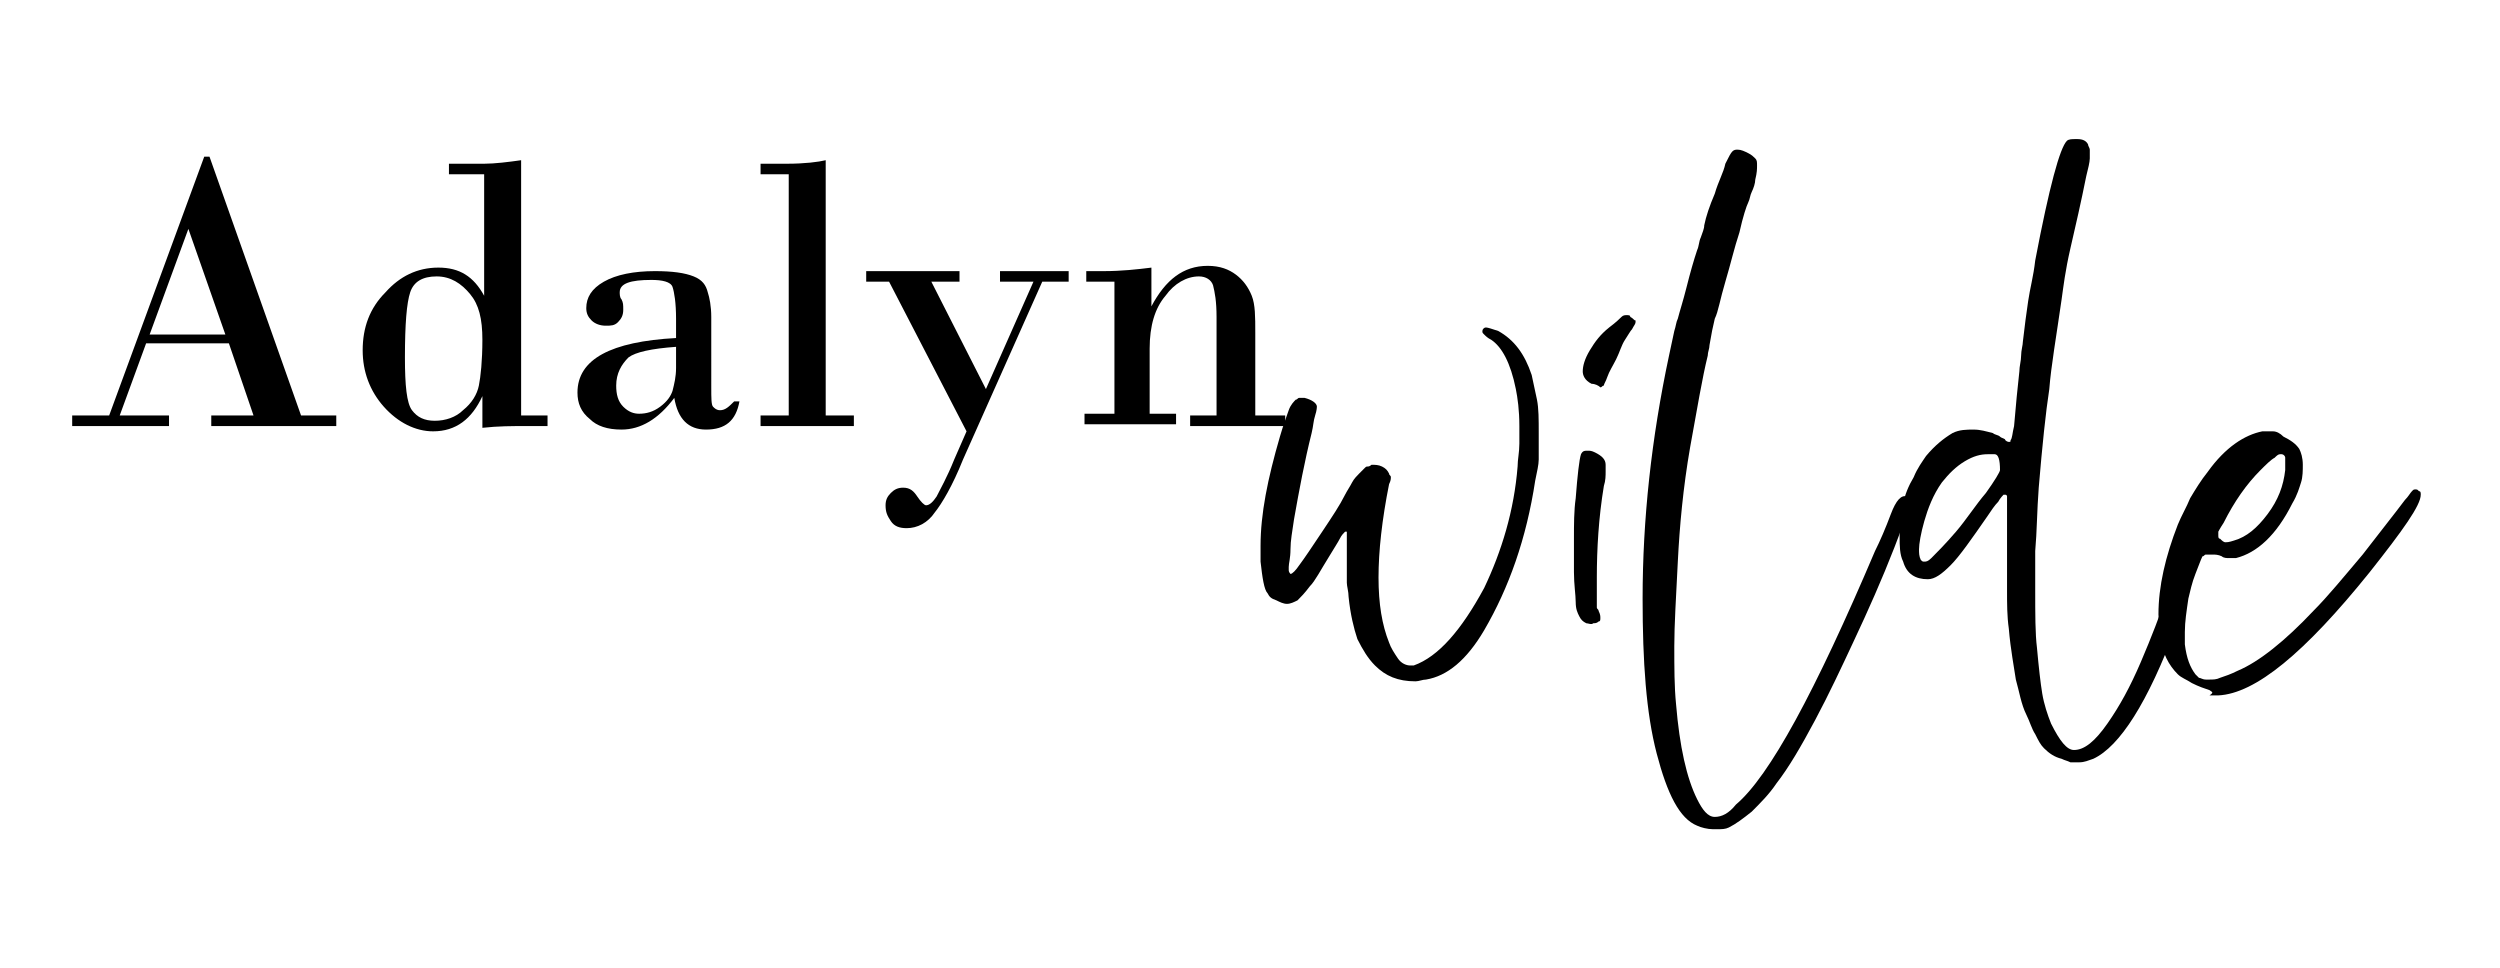 <?xml version="1.0" encoding="utf-8"?>
<!-- Generator: Adobe Illustrator 26.0.3, SVG Export Plug-In . SVG Version: 6.00 Build 0)  -->
<svg version="1.1" id="Layer_1" xmlns="http://www.w3.org/2000/svg" xmlns:xlink="http://www.w3.org/1999/xlink" x="0px" y="0px"
	 viewBox="0 0 142 55" style="enable-background:new 0 0 142 55;" xml:space="preserve">
<g>
	<g>
		<path d="M13,19.5H8.3l-1.5,4.1h2.8v0.6H4.1v-0.6h2.1l5.4-14.7h0.3l5.2,14.7h2v0.6H12v-0.6h2.4L13,19.5z M8.5,19h4.3l-2.1-6h0
			L8.5,19z"/>
		<path d="M29.6,9.1v14.5h1.5v0.6h-1.2c-0.8,0-1.6,0-2.5,0.1v-1.8h0c-0.6,1.3-1.5,2-2.8,2c-1,0-2-0.5-2.8-1.4
			c-0.8-0.9-1.2-2-1.2-3.2c0-1.3,0.4-2.4,1.3-3.3c0.8-0.9,1.8-1.4,3-1.4c1.2,0,2,0.5,2.6,1.6h0V9.9h-2V9.3h2
			C28.1,9.3,28.9,9.2,29.6,9.1z M24.8,15.7c-0.8,0-1.3,0.3-1.5,0.9c-0.2,0.6-0.3,1.8-0.3,3.7c0,1.6,0.1,2.6,0.4,3
			c0.3,0.4,0.7,0.6,1.3,0.6c0.6,0,1.2-0.2,1.6-0.6c0.5-0.4,0.8-0.9,0.9-1.4c0.1-0.5,0.2-1.4,0.2-2.6c0-1.2-0.2-2-0.7-2.6
			S25.6,15.7,24.8,15.7z"/>
		<path d="M38.4,19.2v-1.1c0-0.9-0.1-1.5-0.2-1.8s-0.6-0.4-1.2-0.4c-1.2,0-1.8,0.2-1.8,0.7c0,0.1,0,0.3,0.1,0.4
			c0.1,0.2,0.1,0.3,0.1,0.6c0,0.3-0.1,0.5-0.3,0.7c-0.2,0.2-0.4,0.2-0.7,0.2c-0.3,0-0.6-0.1-0.8-0.3c-0.2-0.2-0.3-0.4-0.3-0.7
			c0-0.6,0.3-1.1,1-1.5s1.7-0.6,2.9-0.6c1,0,1.7,0.1,2.2,0.3s0.7,0.5,0.8,0.9c0.1,0.3,0.2,0.8,0.2,1.4V22c0,0.6,0,1,0.1,1.1
			s0.2,0.2,0.4,0.2c0.3,0,0.5-0.2,0.8-0.5h0.3c-0.2,1.1-0.8,1.6-1.9,1.6c-1,0-1.6-0.6-1.8-1.8c-0.9,1.2-1.9,1.8-3,1.8
			c-0.8,0-1.4-0.2-1.8-0.6c-0.5-0.4-0.7-0.9-0.7-1.5C32.8,20.4,34.7,19.4,38.4,19.2z M38.4,20.9v-1.2c-1.4,0.1-2.3,0.3-2.7,0.6
			c-0.4,0.4-0.7,0.9-0.7,1.6c0,0.5,0.1,0.9,0.4,1.2s0.6,0.4,0.9,0.4c0.4,0,0.8-0.1,1.2-0.4s0.6-0.6,0.7-0.9
			C38.3,21.8,38.4,21.4,38.4,20.9z"/>
		<path d="M44.8,23.6V9.9h-1.6V9.3h1.5c1,0,1.8-0.1,2.2-0.2v14.5h1.6v0.6h-5.3v-0.6H44.8z"/>
		<path d="M52.9,16l3.1,6.1l2.7-6.1h-1.9v-0.6h3.9V16h-1.5l-4.5,10.1c-0.6,1.5-1.2,2.5-1.6,3c-0.4,0.6-1,0.9-1.6,0.9
			c-0.4,0-0.7-0.1-0.9-0.4s-0.3-0.5-0.3-0.9c0-0.3,0.1-0.5,0.3-0.7c0.2-0.2,0.4-0.3,0.7-0.3c0.4,0,0.6,0.2,0.8,0.5
			c0.2,0.3,0.4,0.5,0.5,0.5c0.2,0,0.4-0.2,0.6-0.5c0.2-0.4,0.6-1.1,1-2.1l0.7-1.6L50.5,16h-1.3v-0.6h5.3V16H52.9z"/>
		<path d="M63.3,23.6V16h-1.6v-0.6h1c1,0,1.9-0.1,2.7-0.2v2.2h0c0.8-1.5,1.8-2.3,3.2-2.3c0.7,0,1.2,0.2,1.6,0.5
			c0.4,0.3,0.7,0.7,0.9,1.2c0.2,0.5,0.2,1.2,0.2,2.1v4.7h1.7v0.6h-5.4v-0.6h1.5v-5.6c0-0.9-0.1-1.4-0.2-1.8
			c-0.1-0.3-0.4-0.5-0.8-0.5c-0.7,0-1.4,0.4-1.9,1.1c-0.6,0.7-0.9,1.7-0.9,3v3.7h1.5v0.6h-5.2v-0.6H63.3z"/>
	</g>
	<g>
		<path d="M78.1,37.8c-0.4-0.4-0.7-0.9-1-1.5c-0.2-0.6-0.4-1.4-0.5-2.4c0-0.3-0.1-0.6-0.1-0.8s0-0.5,0-0.7v-0.7c0-0.4,0-0.7,0-1
			c0-0.3,0-0.4,0-0.5c0,0,0,0,0,0c0,0-0.1,0-0.1,0c-0.1,0.1-0.2,0.2-0.3,0.4s-0.3,0.5-0.6,1c-0.5,0.8-0.8,1.4-1.1,1.7
			c-0.3,0.4-0.5,0.6-0.7,0.8c-0.2,0.1-0.4,0.2-0.6,0.2c-0.2,0-0.4-0.1-0.6-0.2c-0.3-0.1-0.4-0.2-0.5-0.4c-0.2-0.2-0.3-0.9-0.4-1.8
			c0-0.3,0-0.6,0-0.9c0-1.8,0.4-3.8,1.1-6.2c0.2-0.7,0.4-1.2,0.5-1.5c0.1-0.3,0.3-0.5,0.4-0.6c0.1,0,0.1-0.1,0.2-0.1
			c0,0,0.1,0,0.1,0c0.1,0,0.1,0,0.2,0c0.4,0.1,0.7,0.3,0.7,0.5c0,0,0,0.2-0.1,0.5c-0.1,0.3-0.1,0.6-0.2,1c-0.4,1.6-0.7,3.2-1,4.9
			c-0.1,0.7-0.2,1.2-0.2,1.7c0,0.5-0.1,0.8-0.1,1v0.2c0,0.1,0.1,0.2,0.1,0.2c0.1,0,0.3-0.2,0.5-0.5c0.3-0.4,0.7-1,1.3-1.9
			c0.6-0.9,1-1.5,1.3-2.1c0.1-0.2,0.3-0.5,0.4-0.7c0.1-0.2,0.3-0.4,0.4-0.5c0.1-0.1,0.2-0.2,0.3-0.3c0.1-0.1,0.1-0.1,0.2-0.1
			c0,0,0.1,0,0.2-0.1c0.2,0,0.4,0,0.6,0.1c0.2,0.1,0.3,0.2,0.4,0.4c0,0.1,0.1,0.1,0.1,0.2c0,0.1,0,0.2-0.1,0.4
			c-0.4,2-0.6,3.8-0.6,5.3c0,1.5,0.2,2.7,0.6,3.7c0.1,0.3,0.3,0.6,0.5,0.9c0.2,0.3,0.5,0.4,0.7,0.4c0.1,0,0.1,0,0.2,0
			c1.4-0.5,2.7-2,4-4.4c1-2.1,1.7-4.4,1.9-6.9c0-0.4,0.1-0.8,0.1-1.3c0-0.3,0-0.7,0-1c0-0.9-0.1-1.6-0.2-2.1
			c-0.3-1.5-0.8-2.4-1.4-2.8c-0.2-0.1-0.3-0.2-0.4-0.3c-0.1-0.1-0.1-0.1-0.1-0.2c0-0.1,0.1-0.2,0.2-0.2s0.4,0.1,0.7,0.2
			c0.9,0.5,1.5,1.3,1.9,2.5c0.1,0.5,0.2,0.9,0.3,1.4c0.1,0.5,0.1,1.1,0.1,1.9c0,0.7,0,1.2,0,1.5c0,0.3-0.1,0.7-0.2,1.2
			c-0.5,3.3-1.5,6.1-2.9,8.5c-1,1.7-2.1,2.6-3.3,2.8c-0.2,0-0.4,0.1-0.6,0.1C79.4,38.7,78.7,38.4,78.1,37.8z"/>
		<path d="M90.1,35.4c-0.2-0.1-0.3-0.2-0.4-0.4c-0.1-0.2-0.2-0.4-0.2-0.8c0-0.4-0.1-1-0.1-1.7c0-0.6,0-1.3,0-1.9
			c0-0.8,0-1.6,0.1-2.3c0.1-1.3,0.2-2.2,0.3-2.5c0.1-0.2,0.2-0.2,0.4-0.2c0.1,0,0.2,0,0.4,0.1c0.4,0.2,0.6,0.4,0.6,0.7
			c0,0,0,0.2,0,0.4c0,0.2,0,0.5-0.1,0.8c-0.3,1.8-0.4,3.6-0.4,5.2c0,0.4,0,0.7,0,0.9c0,0.2,0,0.4,0,0.5c0,0.1,0,0.2,0,0.3
			c0,0.1,0.1,0.1,0.1,0.2c0.1,0.2,0.1,0.3,0.1,0.4c0,0.1,0,0.2-0.1,0.2c-0.1,0.1-0.2,0.1-0.3,0.1C90.4,35.5,90.2,35.4,90.1,35.4z
			 M90.4,21.8c-0.4-0.2-0.5-0.5-0.5-0.7c0-0.3,0.1-0.7,0.4-1.2c0.3-0.5,0.6-0.9,1.1-1.3c0.4-0.3,0.6-0.5,0.7-0.6
			c0.1-0.1,0.2-0.1,0.3-0.1c0.1,0,0.2,0,0.2,0.1c0.2,0.1,0.2,0.2,0.3,0.2c0,0.1,0,0.1,0,0.1c0,0.1-0.1,0.2-0.2,0.4
			c-0.1,0.1-0.2,0.3-0.4,0.6c-0.2,0.3-0.3,0.7-0.5,1.1c-0.2,0.4-0.4,0.7-0.5,1c-0.1,0.3-0.2,0.4-0.2,0.5c-0.1,0-0.1,0.1-0.2,0.1
			C90.8,21.9,90.6,21.8,90.4,21.8z"/>
		<path d="M96.4,46.9c-1-0.4-1.7-1.8-2.3-4.1c-0.6-2.3-0.8-5.2-0.8-8.8c0-4.5,0.5-9.1,1.5-13.8c0.1-0.5,0.2-0.9,0.3-1.4
			c0.1-0.3,0.1-0.5,0.2-0.7c0.1-0.4,0.3-1,0.5-1.8c0.2-0.8,0.4-1.5,0.6-2.1c0.1-0.2,0.1-0.5,0.2-0.7c0.1-0.3,0.2-0.5,0.2-0.7
			c0.1-0.5,0.3-1.1,0.6-1.8c0.2-0.7,0.5-1.2,0.6-1.7c0.2-0.4,0.3-0.6,0.4-0.7c0.1-0.1,0.2-0.1,0.3-0.1c0.2,0,0.4,0.1,0.6,0.2
			c0.2,0.1,0.3,0.2,0.4,0.3c0.1,0.1,0.1,0.2,0.1,0.4c0,0.2,0,0.4-0.1,0.8c0,0.2-0.1,0.5-0.2,0.7c-0.1,0.2-0.1,0.4-0.2,0.6
			c-0.1,0.2-0.3,0.8-0.5,1.7C98.5,14.1,98.3,15,98,16c-0.3,1-0.4,1.7-0.6,2.1c-0.1,0.4-0.2,0.9-0.3,1.5c0,0.2-0.1,0.4-0.1,0.6
			c-0.3,1.2-0.6,3-1,5.2c-0.4,2.3-0.6,4.5-0.7,6.5c-0.1,2-0.2,3.6-0.2,4.8c0,1.2,0,2.3,0.1,3.3c0.2,2.4,0.6,4.2,1.2,5.4
			c0.3,0.6,0.6,1,1,1c0.4,0,0.8-0.2,1.2-0.7c1.9-1.6,4.5-6.4,7.9-14.4c0.3-0.6,0.6-1.3,0.9-2.1c0.3-0.8,0.6-1.1,0.9-1
			c0.3,0.1,0,1.1-0.7,2.9c-0.7,1.8-1.5,3.6-2.3,5.3c-0.7,1.5-1.4,3-2.2,4.5c-0.8,1.5-1.5,2.7-2.2,3.6c-0.4,0.6-0.9,1.1-1.4,1.6
			c-0.5,0.4-0.9,0.7-1.3,0.9c-0.2,0.1-0.4,0.1-0.7,0.1h-0.2C97,47.1,96.6,47,96.4,46.9z"/>
		<path d="M117.1,43.1c-0.4-0.1-0.7-0.3-1-0.6c-0.2-0.2-0.3-0.4-0.5-0.8c-0.2-0.3-0.3-0.7-0.5-1.1c-0.3-0.6-0.4-1.3-0.6-2
			c-0.1-0.7-0.3-1.7-0.4-2.9c-0.1-0.7-0.1-1.4-0.1-2.2c0-0.8,0-1.5,0-2v-1.5c0-0.5,0-1,0-1.3c0-0.3,0-0.5,0-0.5c0,0,0-0.1-0.1-0.1
			c0,0,0,0-0.1,0l0,0c0,0-0.2,0.2-0.3,0.4c-0.2,0.2-0.4,0.5-0.6,0.8c-0.9,1.3-1.6,2.3-2.1,2.8c-0.5,0.5-0.9,0.8-1.3,0.8
			c-0.7,0-1.2-0.3-1.4-1c-0.2-0.4-0.2-0.9-0.2-1.4v-0.2c0-0.7,0.1-1.2,0.2-1.7c0.1-0.5,0.3-1,0.6-1.5c0.2-0.5,0.5-0.9,0.7-1.2
			c0.5-0.6,1-1,1.5-1.3c0.4-0.2,0.8-0.2,1.2-0.2c0.4,0,0.7,0.1,1.1,0.2c0.1,0.1,0.3,0.1,0.4,0.2c0.1,0.1,0.3,0.1,0.3,0.2
			c0.1,0.1,0.2,0.1,0.2,0.1c0.1,0,0.1,0,0.1-0.1c0.1-0.1,0.1-0.4,0.2-0.8c0.1-1.2,0.2-2.2,0.3-3.1c0-0.3,0.1-0.6,0.1-0.9
			c0-0.3,0.1-0.6,0.1-0.8c0.1-0.9,0.2-1.6,0.3-2.3c0.1-0.7,0.3-1.4,0.4-2.3c0.8-4.2,1.4-6.4,1.8-6.8c0.1-0.1,0.3-0.1,0.5-0.1h0.1
			c0.3,0,0.5,0.1,0.6,0.3c0,0.1,0.1,0.2,0.1,0.3c0,0.1,0,0.3,0,0.5c0,0.2-0.1,0.6-0.2,1c-0.3,1.5-0.6,2.8-0.9,4.1
			c-0.3,1.3-0.4,2.2-0.5,2.9c-0.3,2.1-0.6,3.8-0.7,5.1c-0.2,1.3-0.4,3.2-0.6,5.6c-0.1,1.3-0.1,2.5-0.2,3.6c0,1.1,0,1.8,0,2.2
			c0,1.4,0,2.5,0.1,3.3c0.1,1.1,0.2,2,0.3,2.6c0.1,0.6,0.3,1.2,0.5,1.7c0.5,1,0.9,1.5,1.3,1.5c0.6,0,1.2-0.5,1.9-1.5
			c0.7-1,1.3-2.1,1.9-3.5c0.6-1.4,1.1-2.7,1.5-3.9c0.4-1.2,0.7-2.2,0.9-2.8c0.5-1.8,0.8-2.8,1-3c0.1-0.1,0.2-0.1,0.3-0.1
			c0,0,0.1,0,0.2,0c0.2,0.1,0.3,0.2,0.3,0.4c0,0.1,0,0.3-0.1,0.7c-0.1,0.3-0.2,0.7-0.3,1.1c-0.1,0.4-0.2,0.8-0.3,1.1
			c-0.2,0.7-0.5,1.5-0.7,2.3c-0.3,0.8-0.6,1.6-0.8,2.2c-1.6,4.3-3.2,6.8-4.7,7.5c-0.3,0.1-0.5,0.2-0.8,0.2c-0.2,0-0.4,0-0.5,0
			C117.4,43.2,117.3,43.2,117.1,43.1z M109.7,31.7c0.3-0.3,0.8-0.8,1.4-1.5c0.6-0.7,1.1-1.5,1.7-2.2c0.5-0.7,0.8-1.2,0.8-1.3
			c0-0.6-0.1-0.9-0.3-0.9c-0.2,0-0.3,0-0.4,0c-0.4,0-0.8,0.1-1.3,0.4c-0.5,0.3-0.9,0.7-1.3,1.2c-0.5,0.7-0.8,1.5-1,2.2
			c-0.2,0.7-0.3,1.3-0.3,1.6c0,0.2,0,0.4,0.1,0.6c0.1,0.1,0.1,0.1,0.2,0.1h0C109.4,31.9,109.5,31.9,109.7,31.7z"/>
		<path d="M125.5,39.2c-0.3-0.1-0.6-0.2-1-0.4c-0.3-0.2-0.6-0.3-0.8-0.5c-0.5-0.5-0.9-1.2-1-2.2c0-0.4-0.1-0.8-0.1-1.2
			c0-1.6,0.4-3.3,1.1-5.1c0.2-0.5,0.5-1,0.7-1.5c0.3-0.5,0.6-1,1-1.5c1-1.4,2.1-2.1,3.1-2.3c0.1,0,0.2,0,0.3,0c0.1,0,0.2,0,0.3,0
			c0.2,0,0.4,0.1,0.6,0.3c0.4,0.2,0.7,0.4,0.9,0.7c0.1,0.2,0.2,0.5,0.2,0.9c0,0.3,0,0.7-0.1,1c-0.1,0.3-0.2,0.7-0.5,1.2
			c-0.9,1.8-2,2.8-3.2,3.1c-0.2,0-0.3,0-0.4,0s-0.3,0-0.4-0.1c-0.2-0.1-0.4-0.1-0.5-0.1c-0.1,0-0.2,0-0.3,0h-0.1
			c-0.1,0-0.1,0.1-0.2,0.1c-0.1,0.2-0.2,0.5-0.4,1c-0.2,0.5-0.3,1-0.4,1.4c-0.1,0.7-0.2,1.3-0.2,1.9c0,0.3,0,0.5,0,0.7
			c0.1,0.8,0.3,1.3,0.6,1.7c0.1,0.1,0.1,0.1,0.2,0.2c0.1,0,0.2,0.1,0.4,0.1h0.2c0.2,0,0.4,0,0.6-0.1c0.3-0.1,0.6-0.2,1-0.4
			c1.2-0.5,2.7-1.7,4.3-3.4c0.8-0.8,1.7-1.9,2.8-3.2c1-1.3,1.8-2.3,2.4-3.1c0.2-0.2,0.3-0.4,0.4-0.5c0.1-0.1,0.1-0.1,0.2-0.1
			c0.1,0,0.1,0,0.2,0.1c0.1,0,0.1,0.1,0.1,0.2c0,0.6-1,2-2.9,4.4c-3.7,4.6-6.5,6.9-8.6,7c-0.2,0-0.3,0-0.5,0
			C125.8,39.3,125.6,39.3,125.5,39.2z M126.9,30.7c0.7-0.2,1.3-0.7,1.9-1.5c0.6-0.8,0.9-1.6,1-2.5c0-0.2,0-0.3,0-0.4
			c0-0.1,0-0.2,0-0.3c0-0.1-0.1-0.2-0.2-0.2l-0.1,0c-0.1,0-0.2,0.1-0.3,0.2c-0.2,0.1-0.5,0.4-0.8,0.7c-0.8,0.8-1.5,1.8-2.1,3
			c-0.2,0.3-0.3,0.5-0.3,0.5c0,0.1,0,0.2,0,0.2c0,0.1,0,0.2,0.1,0.2c0.1,0.1,0.2,0.2,0.3,0.2S126.6,30.8,126.9,30.7z"/>
	</g>
</g>
</svg>
